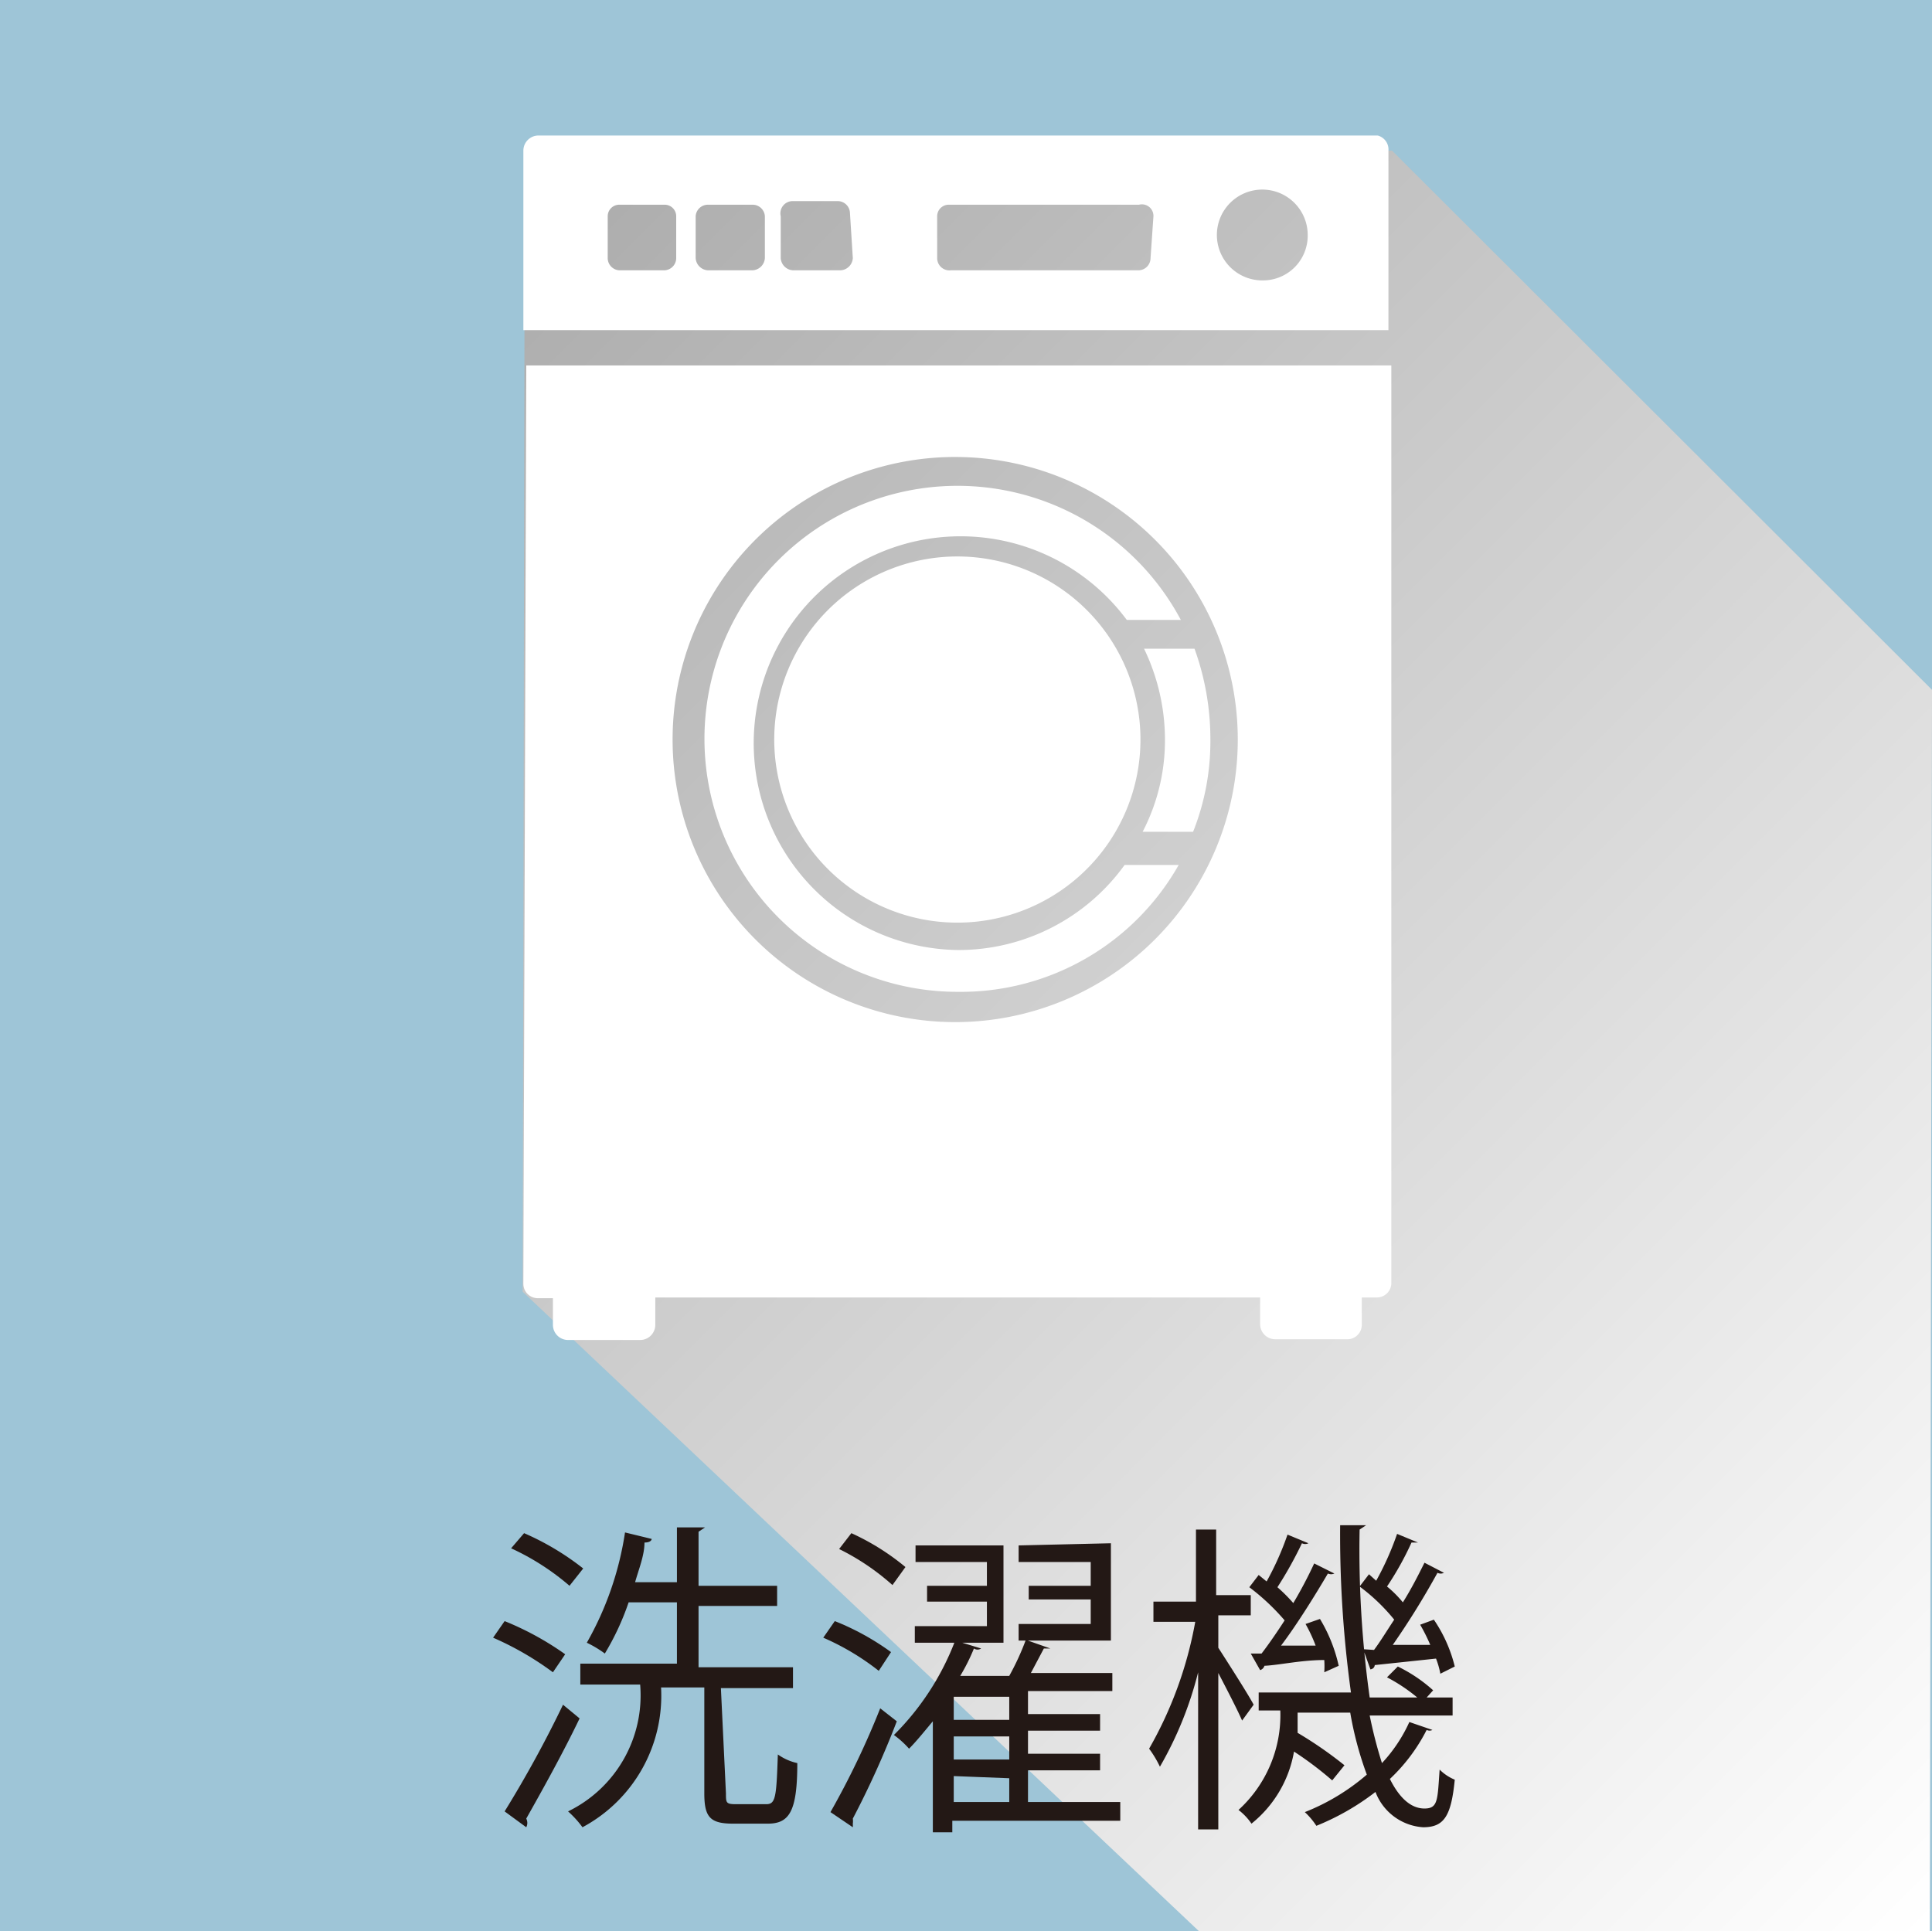 <svg xmlns="http://www.w3.org/2000/svg" xmlns:xlink="http://www.w3.org/1999/xlink" width="26.8" height="26.79" viewBox="0 0 26.8 26.79"><defs><style>.cls-1{isolation:isolate;}.cls-2{fill:#9ec5d7;}.cls-3{mix-blend-mode:multiply;fill:url(#新規グラデーションスウォッチ_1);}.cls-4{fill:#231815;}.cls-5{fill:#fff;}</style><linearGradient id="新規グラデーションスウォッチ_1" x1="1.85" y1="-1.43" x2="28.4" y2="25.11" gradientUnits="userSpaceOnUse"><stop offset="0" stop-color="#999"/><stop offset="1" stop-color="#fff"/></linearGradient></defs><title>icon_mens_washing</title><g class="cls-1"><g id="レイヤー_2" data-name="レイヤー 2"><g id="レイヤー_2-2" data-name="レイヤー 2"><rect class="cls-2" width="26.8" height="26.79"/><polygon class="cls-3" points="7.25 17.92 16.64 26.8 26.77 26.8 26.8 9.57 19.31 2.09 7.28 2.08 7.25 17.92"/><path class="cls-4" d="M7,22.49a4.11,4.11,0,0,1,.84.46l-.17.25a4.23,4.23,0,0,0-.83-.48Zm0,2.64a16,16,0,0,0,.81-1.48l.23.19c-.23.48-.52,1-.74,1.39a.13.13,0,0,1,0,.12Zm.27-3.86a3.7,3.7,0,0,1,.82.49L7.9,22a3.43,3.43,0,0,0-.81-.52Zm2.8,3.61c0,.13,0,.15.14.15h.42c.13,0,.14-.1.16-.69a.74.74,0,0,0,.27.12c0,.67-.11.84-.41.84h-.48c-.32,0-.4-.09-.4-.42V23.41H9.25s0,0-.08,0a2.07,2.07,0,0,1-1.09,1.94,1.42,1.42,0,0,0-.2-.22,1.79,1.79,0,0,0,1-1.76H8.05v-.29H9.39v-.85H8.72a3.64,3.64,0,0,1-.33.71,1.5,1.5,0,0,0-.25-.15,4.42,4.42,0,0,0,.53-1.53l.37.09s0,.05-.1.05c0,.18-.08.37-.13.55h.58v-.76l.39,0s0,0-.09.06V22h1.09v.28H9.69v.85H11v.29h-1Z"/><path class="cls-4" d="M11.58,22.49a3.55,3.55,0,0,1,.78.43l-.17.26a3.48,3.48,0,0,0-.77-.46Zm-.06,2.65a11.52,11.52,0,0,0,.69-1.44l.23.18a12.65,12.65,0,0,1-.61,1.35.25.25,0,0,1,0,.07.43.43,0,0,1,0,.05Zm.29-3.87a3.33,3.33,0,0,1,.75.47l-.18.25a3.29,3.29,0,0,0-.74-.5ZM15.54,25v.26H13.21v.16h-.27V23.88c-.11.13-.22.27-.33.38a1.29,1.29,0,0,0-.21-.19,3.7,3.7,0,0,0,.85-1.31l.36.11a.09.09,0,0,1-.1,0,2.69,2.69,0,0,1-.19.38H14a3.61,3.61,0,0,0,.23-.5l.34.12s0,0-.09,0l-.18.34h1.13v.25H14.26v.32h1v.23h-1v.32h1v.23h-1V25Zm-1.62-3.56v1.35H12.69v-.23h1v-.34h-.83V22h.83v-.33H12.7v-.23ZM14,23.86v-.32h-.77v.32Zm0,.55v-.32h-.77v.32Zm-.77.23V25H14v-.33Zm2.18-3.23v1.35H14.13v-.23h1v-.34h-.86V22h.86v-.33h-1v-.23Z"/><path class="cls-4" d="M16.9,22.86c.11.17.43.67.49.79l-.16.22c-.06-.14-.21-.43-.33-.66v2.17h-.28V23.2a5.08,5.08,0,0,1-.53,1.31,1.5,1.5,0,0,0-.15-.25,5.49,5.49,0,0,0,.64-1.76H16v-.28h.59v-1l.36,0s0,0-.08,0v.91h.48v.28H16.9ZM19,23.8a6.26,6.26,0,0,0,.17.66,2.1,2.1,0,0,0,.38-.57l.32.11a.09.09,0,0,1-.08,0,2.47,2.47,0,0,1-.51.68c.13.26.29.41.48.41s.18-.12.21-.54a.64.64,0,0,0,.21.14c-.05.51-.15.66-.44.66a.76.76,0,0,1-.66-.49,3.44,3.44,0,0,1-.82.47,1,1,0,0,0-.16-.19,3,3,0,0,0,.86-.52,4.8,4.8,0,0,1-.23-.86H18l0,.28a5.56,5.56,0,0,1,.65.45l-.17.21a4.81,4.81,0,0,0-.53-.4,1.64,1.64,0,0,1-.59,1,.81.81,0,0,0-.18-.19,1.78,1.78,0,0,0,.58-1.38h-.3v-.25h1.28a16,16,0,0,1-.15-2.32l.36,0s0,0-.09.06A14.76,14.76,0,0,0,19,23.55h.66a2.36,2.36,0,0,0-.42-.28l.15-.15a2.09,2.09,0,0,1,.49.33l-.09.1h.36v.25Zm-1.65-.86h.15c.1-.13.21-.29.32-.46a3.09,3.09,0,0,0-.49-.46l.13-.17.11.09a4.06,4.06,0,0,0,.29-.65l.29.12a.1.1,0,0,1-.09,0,5.41,5.41,0,0,1-.34.61,2.27,2.27,0,0,1,.22.22,6,6,0,0,0,.29-.55l.28.14a.11.11,0,0,1-.09,0c-.17.29-.43.71-.65,1l.48,0a2.09,2.09,0,0,0-.14-.3l.2-.07a2.15,2.15,0,0,1,.26.65l-.2.09a1.36,1.36,0,0,0,0-.17c-.32,0-.62.07-.83.08a.09.09,0,0,1-.06.06Zm1.71-.05c.09-.12.18-.27.28-.42a2.64,2.64,0,0,0-.48-.46l.13-.17.1.09a4.06,4.06,0,0,0,.29-.65l.29.12s0,0-.09,0a4.19,4.19,0,0,1-.34.61,1.51,1.51,0,0,1,.22.22c.12-.19.22-.39.3-.55l.27.14a.1.1,0,0,1-.09,0,11.1,11.1,0,0,1-.62,1l.52,0a2.44,2.44,0,0,0-.14-.28l.19-.07a2,2,0,0,1,.29.65l-.2.1a1.15,1.15,0,0,0-.06-.21l-.85.09s0,.05-.06.06l-.1-.28Z"/><path class="cls-5" d="M16.16,10.26a2.75,2.75,0,0,1-.31,1.28h.7a3.39,3.39,0,0,0,.24-1.28A3.69,3.69,0,0,0,16.57,9h-.7A2.91,2.91,0,0,1,16.16,10.26Z"/><path class="cls-5" d="M13.29,13.76A3.47,3.47,0,0,0,16.35,12H15.6a2.84,2.84,0,0,1-2.31,1.18A2.87,2.87,0,1,1,15.63,8.6h.75a3.51,3.51,0,1,0-3.09,5.16Z"/><path class="cls-5" d="M7.26,17.81a.2.2,0,0,0,.21.2h.2v.37a.21.21,0,0,0,.21.21h1a.21.21,0,0,0,.21-.21V18h8.39v.37a.21.21,0,0,0,.21.21h1a.2.2,0,0,0,.2-.21V18h.21a.2.2,0,0,0,.2-.2V5.07h-12Zm6-11.47a3.92,3.92,0,1,1-3.93,3.92A3.92,3.92,0,0,1,13.29,6.34Z"/><path class="cls-5" d="M19.11,1.88H7.47a.21.21,0,0,0-.21.21V4.58h12V2.09A.2.2,0,0,0,19.11,1.88ZM9.38,3.58a.17.17,0,0,1-.16.17H8.59a.17.17,0,0,1-.16-.17V3a.16.16,0,0,1,.16-.16h.63A.16.16,0,0,1,9.38,3Zm1.23,0a.18.18,0,0,1-.17.17H9.82a.18.18,0,0,1-.17-.17V3a.17.17,0,0,1,.17-.16h.62a.17.17,0,0,1,.17.16Zm1.22,0a.18.18,0,0,1-.17.17H11a.18.18,0,0,1-.17-.17V3A.17.17,0,0,1,11,2.79h.62a.17.17,0,0,1,.17.16Zm4.13,0a.17.17,0,0,1-.16.17H13.19A.17.17,0,0,1,13,3.58V3a.16.16,0,0,1,.16-.16H15.8A.16.16,0,0,1,16,3Zm1.56.31a.63.63,0,1,1,.62-.62A.62.62,0,0,1,17.52,3.89Z"/><path class="cls-5" d="M13.29,7.72a2.54,2.54,0,1,0,2.53,2.54A2.54,2.54,0,0,0,13.29,7.72Z"/></g></g></g></svg>